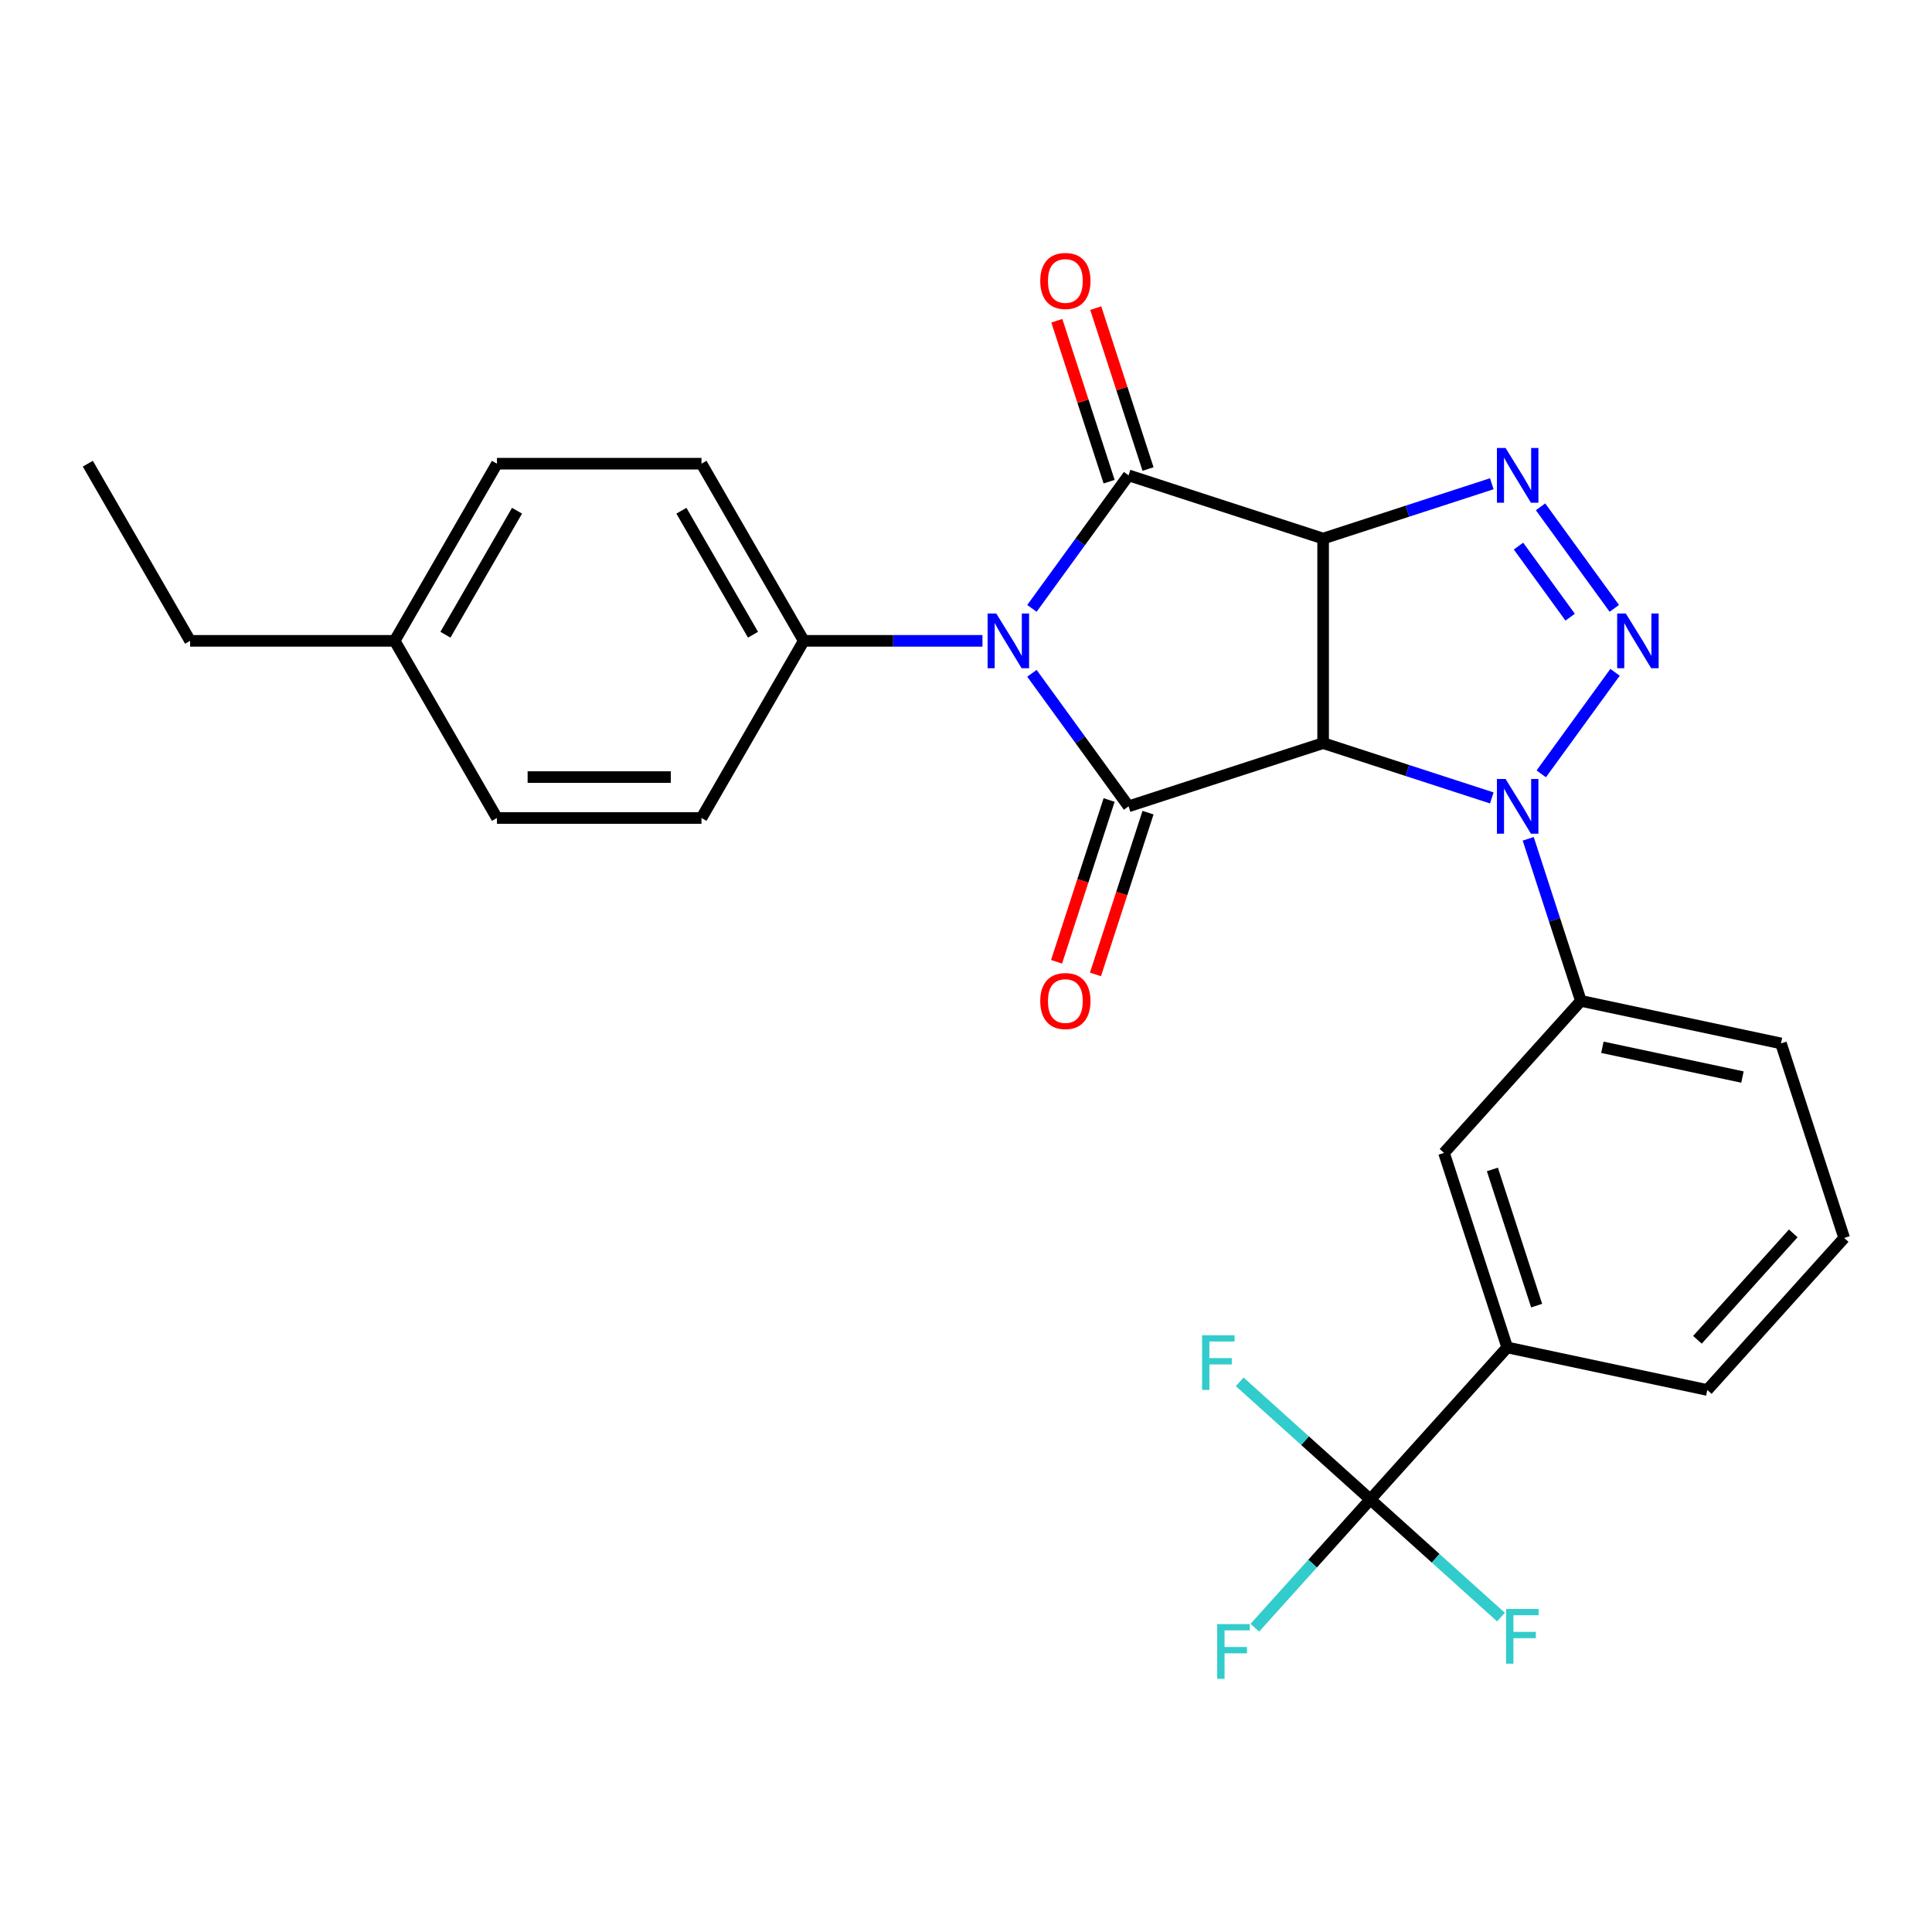 <?xml version='1.0' encoding='iso-8859-1'?>
<svg version='1.1' baseProfile='full'
              xmlns='http://www.w3.org/2000/svg'
                      xmlns:rdkit='http://www.rdkit.org/xml'
                      xmlns:xlink='http://www.w3.org/1999/xlink'
                  xml:space='preserve'
width='1000px' height='1000px' viewBox='0 0 1000 1000'>
<!-- END OF HEADER -->
<rect style='opacity:1.0;fill:#FFFFFF;stroke:none' width='1000' height='1000' x='0' y='0'> </rect>
<path class='bond-0' d='M 684.845,278.758 L 684.845,384.638' style='fill:none;fill-rule:evenodd;stroke:#000000;stroke-width:6px;stroke-linecap:butt;stroke-linejoin:miter;stroke-opacity:1' />
<path class='bond-2' d='M 684.845,278.758 L 584.147,246.04' style='fill:none;fill-rule:evenodd;stroke:#000000;stroke-width:6px;stroke-linecap:butt;stroke-linejoin:miter;stroke-opacity:1' />
<path class='bond-6' d='M 684.845,278.758 L 728.5,264.574' style='fill:none;fill-rule:evenodd;stroke:#000000;stroke-width:6px;stroke-linecap:butt;stroke-linejoin:miter;stroke-opacity:1' />
<path class='bond-6' d='M 728.5,264.574 L 772.155,250.389' style='fill:none;fill-rule:evenodd;stroke:#0000FF;stroke-width:6px;stroke-linecap:butt;stroke-linejoin:miter;stroke-opacity:1' />
<path class='bond-3' d='M 684.845,384.638 L 584.147,417.357' style='fill:none;fill-rule:evenodd;stroke:#000000;stroke-width:6px;stroke-linecap:butt;stroke-linejoin:miter;stroke-opacity:1' />
<path class='bond-4' d='M 684.845,384.638 L 728.5,398.822' style='fill:none;fill-rule:evenodd;stroke:#000000;stroke-width:6px;stroke-linecap:butt;stroke-linejoin:miter;stroke-opacity:1' />
<path class='bond-4' d='M 728.5,398.822 L 772.155,413.007' style='fill:none;fill-rule:evenodd;stroke:#0000FF;stroke-width:6px;stroke-linecap:butt;stroke-linejoin:miter;stroke-opacity:1' />
<path class='bond-1' d='M 534.124,314.891 L 559.136,280.465' style='fill:none;fill-rule:evenodd;stroke:#0000FF;stroke-width:6px;stroke-linecap:butt;stroke-linejoin:miter;stroke-opacity:1' />
<path class='bond-1' d='M 559.136,280.465 L 584.147,246.04' style='fill:none;fill-rule:evenodd;stroke:#000000;stroke-width:6px;stroke-linecap:butt;stroke-linejoin:miter;stroke-opacity:1' />
<path class='bond-9' d='M 508.526,331.698 L 462.28,331.698' style='fill:none;fill-rule:evenodd;stroke:#0000FF;stroke-width:6px;stroke-linecap:butt;stroke-linejoin:miter;stroke-opacity:1' />
<path class='bond-9' d='M 462.28,331.698 L 416.033,331.698' style='fill:none;fill-rule:evenodd;stroke:#000000;stroke-width:6px;stroke-linecap:butt;stroke-linejoin:miter;stroke-opacity:1' />
<path class='bond-27' d='M 534.124,348.505 L 559.136,382.931' style='fill:none;fill-rule:evenodd;stroke:#0000FF;stroke-width:6px;stroke-linecap:butt;stroke-linejoin:miter;stroke-opacity:1' />
<path class='bond-27' d='M 559.136,382.931 L 584.147,417.357' style='fill:none;fill-rule:evenodd;stroke:#000000;stroke-width:6px;stroke-linecap:butt;stroke-linejoin:miter;stroke-opacity:1' />
<path class='bond-12' d='M 594.217,242.768 L 580.686,201.123' style='fill:none;fill-rule:evenodd;stroke:#000000;stroke-width:6px;stroke-linecap:butt;stroke-linejoin:miter;stroke-opacity:1' />
<path class='bond-12' d='M 580.686,201.123 L 567.154,159.477' style='fill:none;fill-rule:evenodd;stroke:#FF0000;stroke-width:6px;stroke-linecap:butt;stroke-linejoin:miter;stroke-opacity:1' />
<path class='bond-12' d='M 574.078,249.312 L 560.546,207.666' style='fill:none;fill-rule:evenodd;stroke:#000000;stroke-width:6px;stroke-linecap:butt;stroke-linejoin:miter;stroke-opacity:1' />
<path class='bond-12' d='M 560.546,207.666 L 547.015,166.021' style='fill:none;fill-rule:evenodd;stroke:#FF0000;stroke-width:6px;stroke-linecap:butt;stroke-linejoin:miter;stroke-opacity:1' />
<path class='bond-13' d='M 574.078,414.085 L 560.475,455.95' style='fill:none;fill-rule:evenodd;stroke:#000000;stroke-width:6px;stroke-linecap:butt;stroke-linejoin:miter;stroke-opacity:1' />
<path class='bond-13' d='M 560.475,455.95 L 546.872,497.815' style='fill:none;fill-rule:evenodd;stroke:#FF0000;stroke-width:6px;stroke-linecap:butt;stroke-linejoin:miter;stroke-opacity:1' />
<path class='bond-13' d='M 594.217,420.628 L 580.614,462.494' style='fill:none;fill-rule:evenodd;stroke:#000000;stroke-width:6px;stroke-linecap:butt;stroke-linejoin:miter;stroke-opacity:1' />
<path class='bond-13' d='M 580.614,462.494 L 567.011,504.359' style='fill:none;fill-rule:evenodd;stroke:#FF0000;stroke-width:6px;stroke-linecap:butt;stroke-linejoin:miter;stroke-opacity:1' />
<path class='bond-8' d='M 791.003,434.164 L 804.632,476.109' style='fill:none;fill-rule:evenodd;stroke:#0000FF;stroke-width:6px;stroke-linecap:butt;stroke-linejoin:miter;stroke-opacity:1' />
<path class='bond-8' d='M 804.632,476.109 L 818.261,518.054' style='fill:none;fill-rule:evenodd;stroke:#000000;stroke-width:6px;stroke-linecap:butt;stroke-linejoin:miter;stroke-opacity:1' />
<path class='bond-28' d='M 797.753,400.55 L 835.943,347.986' style='fill:none;fill-rule:evenodd;stroke:#0000FF;stroke-width:6px;stroke-linecap:butt;stroke-linejoin:miter;stroke-opacity:1' />
<path class='bond-5' d='M 835.566,314.891 L 797.376,262.327' style='fill:none;fill-rule:evenodd;stroke:#0000FF;stroke-width:6px;stroke-linecap:butt;stroke-linejoin:miter;stroke-opacity:1' />
<path class='bond-5' d='M 812.706,319.453 L 785.973,282.659' style='fill:none;fill-rule:evenodd;stroke:#0000FF;stroke-width:6px;stroke-linecap:butt;stroke-linejoin:miter;stroke-opacity:1' />
<path class='bond-7' d='M 709.285,776.119 L 780.132,697.435' style='fill:none;fill-rule:evenodd;stroke:#000000;stroke-width:6px;stroke-linecap:butt;stroke-linejoin:miter;stroke-opacity:1' />
<path class='bond-14' d='M 709.285,776.119 L 679.395,809.316' style='fill:none;fill-rule:evenodd;stroke:#000000;stroke-width:6px;stroke-linecap:butt;stroke-linejoin:miter;stroke-opacity:1' />
<path class='bond-14' d='M 679.395,809.316 L 649.505,842.512' style='fill:none;fill-rule:evenodd;stroke:#33CCCC;stroke-width:6px;stroke-linecap:butt;stroke-linejoin:miter;stroke-opacity:1' />
<path class='bond-15' d='M 709.285,776.119 L 675.477,745.678' style='fill:none;fill-rule:evenodd;stroke:#000000;stroke-width:6px;stroke-linecap:butt;stroke-linejoin:miter;stroke-opacity:1' />
<path class='bond-15' d='M 675.477,745.678 L 641.668,715.237' style='fill:none;fill-rule:evenodd;stroke:#33CCCC;stroke-width:6px;stroke-linecap:butt;stroke-linejoin:miter;stroke-opacity:1' />
<path class='bond-16' d='M 709.285,776.119 L 743.093,806.561' style='fill:none;fill-rule:evenodd;stroke:#000000;stroke-width:6px;stroke-linecap:butt;stroke-linejoin:miter;stroke-opacity:1' />
<path class='bond-16' d='M 743.093,806.561 L 776.902,837.002' style='fill:none;fill-rule:evenodd;stroke:#33CCCC;stroke-width:6px;stroke-linecap:butt;stroke-linejoin:miter;stroke-opacity:1' />
<path class='bond-11' d='M 818.261,518.054 L 747.414,596.738' style='fill:none;fill-rule:evenodd;stroke:#000000;stroke-width:6px;stroke-linecap:butt;stroke-linejoin:miter;stroke-opacity:1' />
<path class='bond-22' d='M 818.261,518.054 L 921.827,540.068' style='fill:none;fill-rule:evenodd;stroke:#000000;stroke-width:6px;stroke-linecap:butt;stroke-linejoin:miter;stroke-opacity:1' />
<path class='bond-22' d='M 829.393,542.069 L 901.889,557.479' style='fill:none;fill-rule:evenodd;stroke:#000000;stroke-width:6px;stroke-linecap:butt;stroke-linejoin:miter;stroke-opacity:1' />
<path class='bond-17' d='M 416.033,331.698 L 363.093,240.004' style='fill:none;fill-rule:evenodd;stroke:#000000;stroke-width:6px;stroke-linecap:butt;stroke-linejoin:miter;stroke-opacity:1' />
<path class='bond-17' d='M 389.753,328.532 L 352.696,264.346' style='fill:none;fill-rule:evenodd;stroke:#000000;stroke-width:6px;stroke-linecap:butt;stroke-linejoin:miter;stroke-opacity:1' />
<path class='bond-18' d='M 416.033,331.698 L 363.093,423.393' style='fill:none;fill-rule:evenodd;stroke:#000000;stroke-width:6px;stroke-linecap:butt;stroke-linejoin:miter;stroke-opacity:1' />
<path class='bond-10' d='M 780.132,697.435 L 747.414,596.738' style='fill:none;fill-rule:evenodd;stroke:#000000;stroke-width:6px;stroke-linecap:butt;stroke-linejoin:miter;stroke-opacity:1' />
<path class='bond-10' d='M 795.364,675.787 L 772.461,605.299' style='fill:none;fill-rule:evenodd;stroke:#000000;stroke-width:6px;stroke-linecap:butt;stroke-linejoin:miter;stroke-opacity:1' />
<path class='bond-29' d='M 780.132,697.435 L 883.698,719.449' style='fill:none;fill-rule:evenodd;stroke:#000000;stroke-width:6px;stroke-linecap:butt;stroke-linejoin:miter;stroke-opacity:1' />
<path class='bond-20' d='M 363.093,240.004 L 257.214,240.004' style='fill:none;fill-rule:evenodd;stroke:#000000;stroke-width:6px;stroke-linecap:butt;stroke-linejoin:miter;stroke-opacity:1' />
<path class='bond-19' d='M 363.093,423.393 L 257.214,423.393' style='fill:none;fill-rule:evenodd;stroke:#000000;stroke-width:6px;stroke-linecap:butt;stroke-linejoin:miter;stroke-opacity:1' />
<path class='bond-19' d='M 347.211,402.217 L 273.096,402.217' style='fill:none;fill-rule:evenodd;stroke:#000000;stroke-width:6px;stroke-linecap:butt;stroke-linejoin:miter;stroke-opacity:1' />
<path class='bond-21' d='M 257.214,423.393 L 204.274,331.698' style='fill:none;fill-rule:evenodd;stroke:#000000;stroke-width:6px;stroke-linecap:butt;stroke-linejoin:miter;stroke-opacity:1' />
<path class='bond-30' d='M 257.214,240.004 L 204.274,331.698' style='fill:none;fill-rule:evenodd;stroke:#000000;stroke-width:6px;stroke-linecap:butt;stroke-linejoin:miter;stroke-opacity:1' />
<path class='bond-30' d='M 267.612,264.346 L 230.554,328.532' style='fill:none;fill-rule:evenodd;stroke:#000000;stroke-width:6px;stroke-linecap:butt;stroke-linejoin:miter;stroke-opacity:1' />
<path class='bond-25' d='M 204.274,331.698 L 98.394,331.698' style='fill:none;fill-rule:evenodd;stroke:#000000;stroke-width:6px;stroke-linecap:butt;stroke-linejoin:miter;stroke-opacity:1' />
<path class='bond-24' d='M 921.827,540.068 L 954.545,640.765' style='fill:none;fill-rule:evenodd;stroke:#000000;stroke-width:6px;stroke-linecap:butt;stroke-linejoin:miter;stroke-opacity:1' />
<path class='bond-23' d='M 883.698,719.449 L 954.545,640.765' style='fill:none;fill-rule:evenodd;stroke:#000000;stroke-width:6px;stroke-linecap:butt;stroke-linejoin:miter;stroke-opacity:1' />
<path class='bond-23' d='M 878.588,693.477 L 928.182,638.398' style='fill:none;fill-rule:evenodd;stroke:#000000;stroke-width:6px;stroke-linecap:butt;stroke-linejoin:miter;stroke-opacity:1' />
<path class='bond-26' d='M 98.394,331.698 L 45.455,240.004' style='fill:none;fill-rule:evenodd;stroke:#000000;stroke-width:6px;stroke-linecap:butt;stroke-linejoin:miter;stroke-opacity:1' />
<path  class='atom-2' d='M 515.653 317.538
L 524.933 332.538
Q 525.853 334.018, 527.333 336.698
Q 528.813 339.378, 528.893 339.538
L 528.893 317.538
L 532.653 317.538
L 532.653 345.858
L 528.773 345.858
L 518.813 329.458
Q 517.653 327.538, 516.413 325.338
Q 515.213 323.138, 514.853 322.458
L 514.853 345.858
L 511.173 345.858
L 511.173 317.538
L 515.653 317.538
' fill='#0000FF'/>
<path  class='atom-5' d='M 779.282 403.197
L 788.562 418.197
Q 789.482 419.677, 790.962 422.357
Q 792.442 425.037, 792.522 425.197
L 792.522 403.197
L 796.282 403.197
L 796.282 431.517
L 792.402 431.517
L 782.442 415.117
Q 781.282 413.197, 780.042 410.997
Q 778.842 408.797, 778.482 408.117
L 778.482 431.517
L 774.802 431.517
L 774.802 403.197
L 779.282 403.197
' fill='#0000FF'/>
<path  class='atom-6' d='M 841.517 317.538
L 850.797 332.538
Q 851.717 334.018, 853.197 336.698
Q 854.677 339.378, 854.757 339.538
L 854.757 317.538
L 858.517 317.538
L 858.517 345.858
L 854.637 345.858
L 844.677 329.458
Q 843.517 327.538, 842.277 325.338
Q 841.077 323.138, 840.717 322.458
L 840.717 345.858
L 837.037 345.858
L 837.037 317.538
L 841.517 317.538
' fill='#0000FF'/>
<path  class='atom-7' d='M 779.282 231.88
L 788.562 246.88
Q 789.482 248.36, 790.962 251.04
Q 792.442 253.72, 792.522 253.88
L 792.522 231.88
L 796.282 231.88
L 796.282 260.2
L 792.402 260.2
L 782.442 243.8
Q 781.282 241.88, 780.042 239.68
Q 778.842 237.48, 778.482 236.8
L 778.482 260.2
L 774.802 260.2
L 774.802 231.88
L 779.282 231.88
' fill='#0000FF'/>
<path  class='atom-13' d='M 538.429 145.422
Q 538.429 138.622, 541.789 134.822
Q 545.149 131.022, 551.429 131.022
Q 557.709 131.022, 561.069 134.822
Q 564.429 138.622, 564.429 145.422
Q 564.429 152.302, 561.029 156.222
Q 557.629 160.102, 551.429 160.102
Q 545.189 160.102, 541.789 156.222
Q 538.429 152.342, 538.429 145.422
M 551.429 156.902
Q 555.749 156.902, 558.069 154.022
Q 560.429 151.102, 560.429 145.422
Q 560.429 139.862, 558.069 137.062
Q 555.749 134.222, 551.429 134.222
Q 547.109 134.222, 544.749 137.022
Q 542.429 139.822, 542.429 145.422
Q 542.429 151.142, 544.749 154.022
Q 547.109 156.902, 551.429 156.902
' fill='#FF0000'/>
<path  class='atom-14' d='M 538.429 518.134
Q 538.429 511.334, 541.789 507.534
Q 545.149 503.734, 551.429 503.734
Q 557.709 503.734, 561.069 507.534
Q 564.429 511.334, 564.429 518.134
Q 564.429 525.014, 561.029 528.934
Q 557.629 532.814, 551.429 532.814
Q 545.189 532.814, 541.789 528.934
Q 538.429 525.054, 538.429 518.134
M 551.429 529.614
Q 555.749 529.614, 558.069 526.734
Q 560.429 523.814, 560.429 518.134
Q 560.429 512.574, 558.069 509.774
Q 555.749 506.934, 551.429 506.934
Q 547.109 506.934, 544.749 509.734
Q 542.429 512.534, 542.429 518.134
Q 542.429 523.854, 544.749 526.734
Q 547.109 529.614, 551.429 529.614
' fill='#FF0000'/>
<path  class='atom-15' d='M 630.018 840.643
L 646.858 840.643
L 646.858 843.883
L 633.818 843.883
L 633.818 852.483
L 645.418 852.483
L 645.418 855.763
L 633.818 855.763
L 633.818 868.963
L 630.018 868.963
L 630.018 840.643
' fill='#33CCCC'/>
<path  class='atom-16' d='M 622.181 691.112
L 639.021 691.112
L 639.021 694.352
L 625.981 694.352
L 625.981 702.952
L 637.581 702.952
L 637.581 706.232
L 625.981 706.232
L 625.981 719.432
L 622.181 719.432
L 622.181 691.112
' fill='#33CCCC'/>
<path  class='atom-17' d='M 779.549 832.807
L 796.389 832.807
L 796.389 836.047
L 783.349 836.047
L 783.349 844.647
L 794.949 844.647
L 794.949 847.927
L 783.349 847.927
L 783.349 861.127
L 779.549 861.127
L 779.549 832.807
' fill='#33CCCC'/>
</svg>
